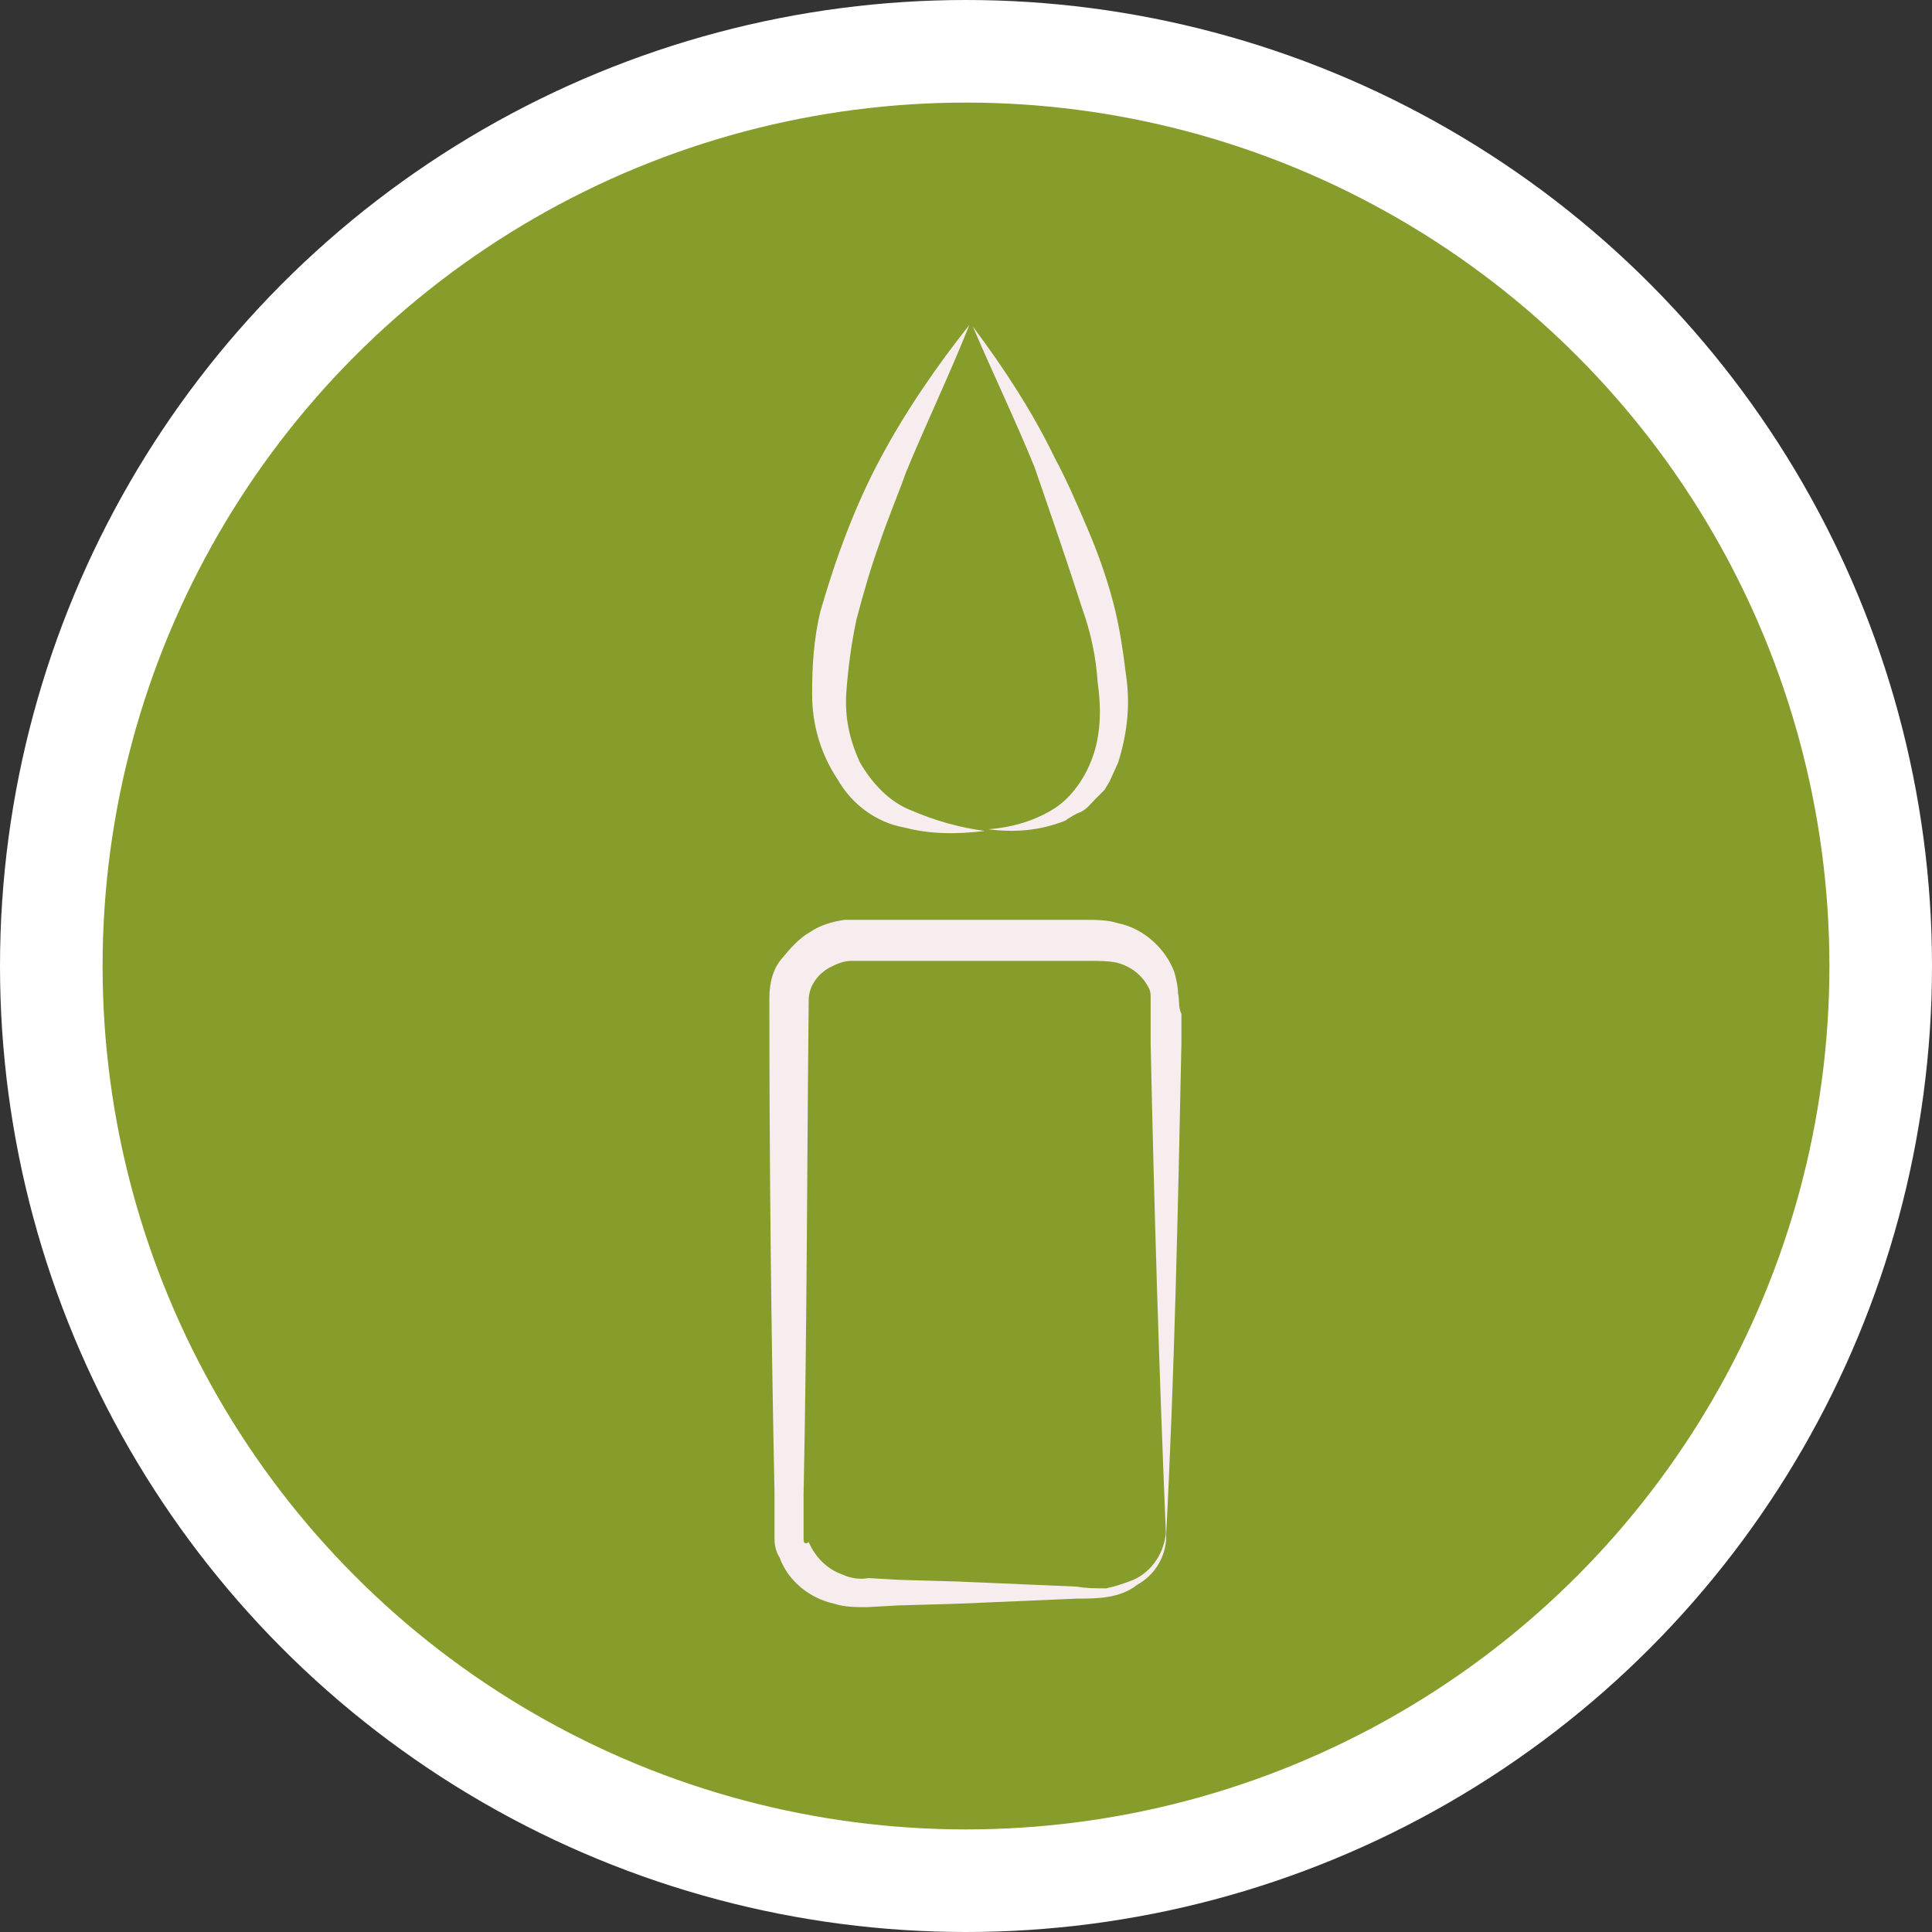 <?xml version="1.0" encoding="utf-8"?>
<!-- Generator: Adobe Illustrator 25.0.1, SVG Export Plug-In . SVG Version: 6.00 Build 0)  -->
<svg version="1.1" id="Ebene_1" xmlns="http://www.w3.org/2000/svg" xmlns:xlink="http://www.w3.org/1999/xlink" x="0px" y="0px"
	 viewBox="0 0 113 113" style="enable-background:new 0 0 113 113;" xml:space="preserve">
<rect x="0" y="0" width="113" height="113" fill="#333333" stroke="none"/>
<style type="text/css">
	.st0{fill-rule:evenodd;clip-rule:evenodd;fill:#869D2B;stroke:#FFFFFF;stroke-width:6;}
	.st1{fill:#F8EDEE;}
</style>
<desc>Created with Sketch.</desc>
<g id="Page-1">
	<g id="Maes-Startseite-Script" transform="translate(-338, -6902)">
		<g id="Group-7" transform="translate(338, 6902)">
			<g id="Group-10">
				<circle id="Oval-Copy" class="st0" cx="56.5" cy="56.5" r="53.5"/>
			</g>
			<g id="abschied" transform="translate(45, 19)">
				<path id="Shape" class="st1" d="M23.9,39.1c0-0.4-0.1-0.8-0.2-1.2c-0.5-1.4-1.8-2.6-3.3-2.9c-0.6-0.2-1.3-0.2-2-0.2H4.4
					c-0.7,0.1-1.4,0.3-2,0.7c-0.7,0.4-1.2,1-1.7,1.6C0.2,37.7,0,38.5,0,39.4C0,49,0.1,58.6,0.3,68.3V71c0,0.4,0.1,0.8,0.3,1.1
					c0.5,1.4,1.8,2.4,3.2,2.7C4.4,75,5.1,75,5.7,75l1.8-0.1l3.5-0.1l7-0.3c0.6,0,1.2,0,1.8-0.1c0.6-0.1,1.2-0.3,1.7-0.7
					c1.1-0.6,1.8-1.8,1.7-3.1c-0.1,1.2-0.8,2.3-1.9,2.8c-0.5,0.2-1.1,0.4-1.6,0.5c-0.6,0-1.2,0-1.7-0.1l-7-0.3l-3.5-0.1l-1.7-0.1
					c-0.5,0.1-1.1,0-1.5-0.2c-0.9-0.3-1.6-1-2-1.9C2,71.4,2,71.1,2,71v-2.6c0.2-9.6,0.2-19.3,0.3-28.9c0-0.8,0.5-1.5,1.2-1.9
					c0.4-0.2,0.8-0.4,1.3-0.4h14c0.5,0,1,0,1.5,0.1c0.8,0.2,1.5,0.7,1.9,1.5c0.1,0.2,0.1,0.4,0.1,0.5V42c0.2,9.6,0.5,19.3,0.9,28.9
					c0.5-9.6,0.7-19.3,0.9-28.9v-1.7C23.9,39.9,24,39.5,23.9,39.1z M7.9,29.4c1.5,0.4,3.1,0.4,4.7,0.2c-1.5-0.2-2.9-0.6-4.3-1.2
					c-1.3-0.5-2.3-1.6-3-2.8c-0.6-1.3-0.9-2.6-0.8-4.1c0.1-1.4,0.3-2.9,0.6-4.3c0.4-1.5,0.8-2.9,1.3-4.3c0.5-1.5,1.1-2.9,1.6-4.3
					c1.2-2.9,2.5-5.6,3.7-8.6C9.8,2.4,8,5,6.5,7.8C5,10.6,3.9,13.6,3,16.7c-0.4,1.6-0.5,3.2-0.5,4.9c0,1.8,0.5,3.5,1.5,5
					C4.8,28,6.2,29.1,7.9,29.4z M18.3,16.6c0.5,1.4,0.8,2.8,0.9,4.3c0.2,1.4,0.2,2.8-0.2,4.1c-0.4,1.3-1.2,2.5-2.2,3.2
					c-1.2,0.8-2.6,1.2-4,1.3c1.5,0.2,3,0.1,4.5-0.5c0.3-0.2,0.6-0.4,0.9-0.5c0.4-0.2,0.6-0.5,0.9-0.8l0.5-0.5l0.3-0.5l0.5-1.1
					c0.5-1.6,0.7-3.2,0.5-4.8c-0.2-1.6-0.4-3.1-0.8-4.6c-0.4-1.5-0.9-2.9-1.5-4.3c-0.6-1.4-1.2-2.8-1.9-4.1c-1.3-2.7-3-5.3-4.8-7.7
					c1.2,2.8,2.5,5.5,3.6,8.2C16.4,10.9,17.4,13.8,18.3,16.6z"/>
			</g>
		</g>
	</g>
</g>
</svg>
